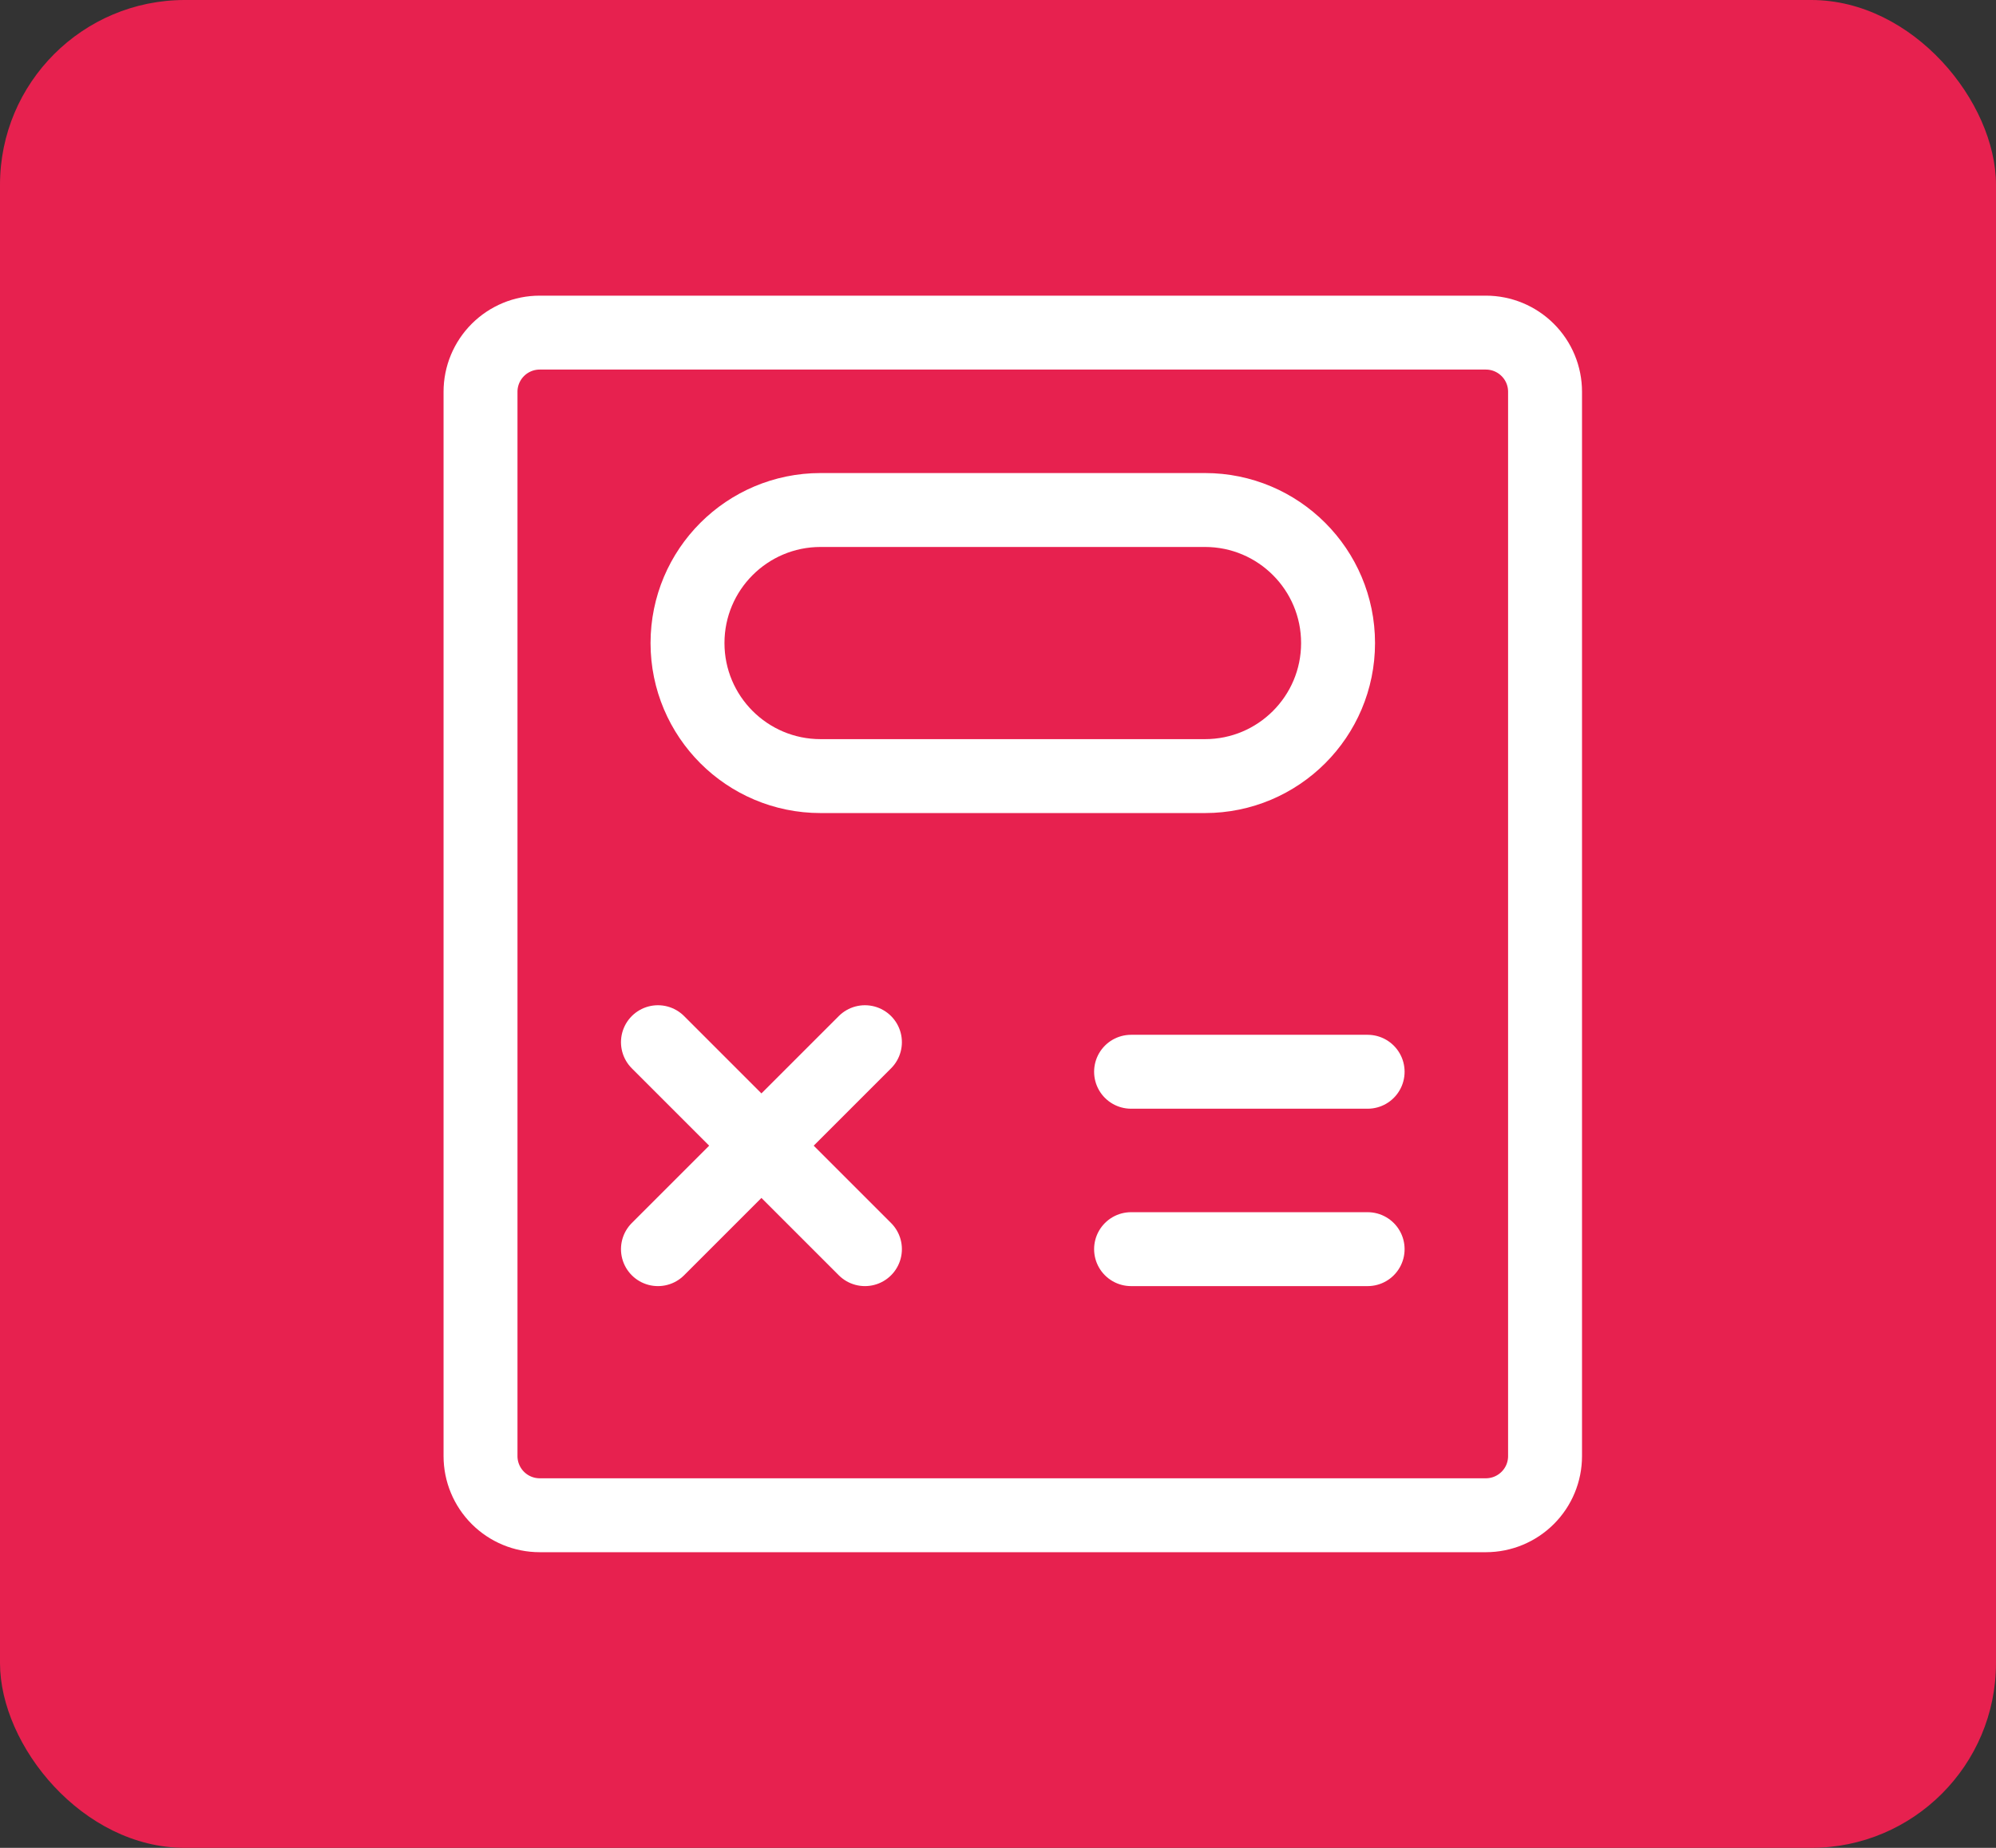<?xml version="1.0" encoding="UTF-8"?> <svg xmlns="http://www.w3.org/2000/svg" width="54" height="50" viewBox="0 0 54 50" fill="none"><rect x="0" y="0" width="54" height="50" fill="#333333" stroke="none"/><rect width="54" height="50" rx="5" fill="#E7214F"></rect><path d="M40.2 9H14.6C14.176 9 13.769 9.169 13.469 9.469C13.169 9.769 13 10.176 13 10.6V39.4C13 39.824 13.169 40.231 13.469 40.531C13.769 40.831 14.176 41 14.6 41H40.2C40.624 41 41.031 40.831 41.331 40.531C41.632 40.231 41.8 39.824 41.8 39.4V10.6C41.8 10.176 41.632 9.769 41.331 9.469C41.031 9.169 40.624 9 40.2 9Z" stroke="white" stroke-width="2" stroke-linejoin="round"></path><path d="M36.2 17.4C36.2 15.412 34.588 13.8 32.6 13.8H22.2C20.212 13.8 18.6 15.412 18.6 17.4V17.4C18.6 19.388 20.212 21 22.2 21H32.6C34.588 21 36.2 19.388 36.2 17.4V17.4Z" stroke="white" stroke-width="2" stroke-linejoin="round"></path><path d="M17.8 28.2L23.4 33.8M23.4 28.2L17.8 33.8M30.6 33.8H37M30.6 29H37" stroke="white" stroke-width="2" stroke-linecap="round" stroke-linejoin="round"></path></svg> 
